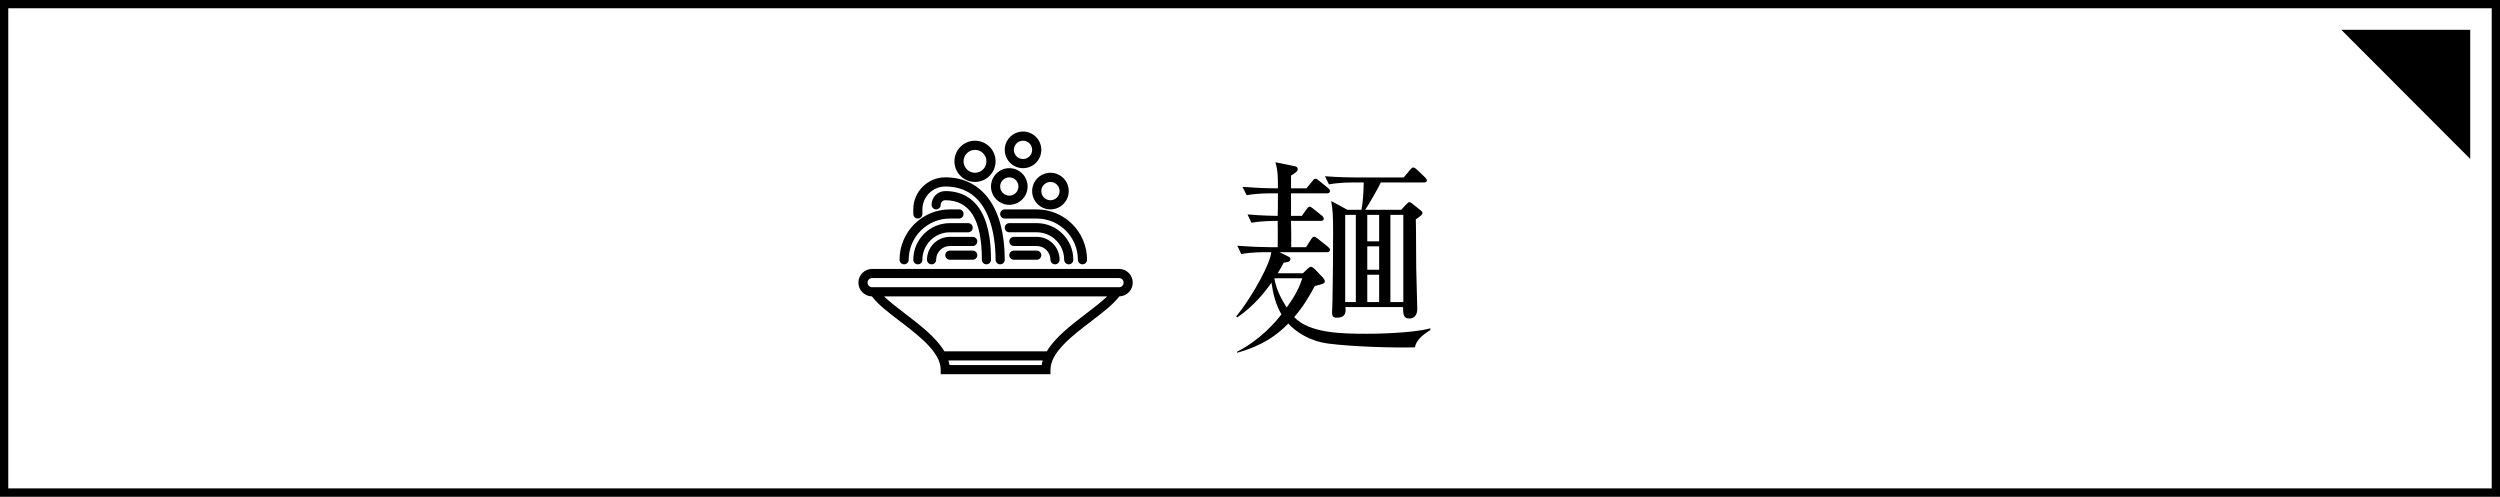 <?xml version="1.0" encoding="utf-8"?>
<!-- Generator: Adobe Illustrator 16.0.0, SVG Export Plug-In . SVG Version: 6.00 Build 0)  -->
<!DOCTYPE svg PUBLIC "-//W3C//DTD SVG 1.1//EN" "http://www.w3.org/Graphics/SVG/1.1/DTD/svg11.dtd">
<svg version="1.1" id="图层_1" xmlns="http://www.w3.org/2000/svg" xmlns:xlink="http://www.w3.org/1999/xlink" x="0px" y="0px"
	 width="302px" height="60px" viewBox="0 0 302 60" enable-background="new 0 0 302 60" xml:space="preserve">
<rect x="0" y="0" width="302" height="60" fill="#808080" stroke="none"/>
<rect x="0.5" y="0.501" fill="#FFFFFF" width="301" height="58.999"/>
<path d="M1,1h300v58.001H1V1z M0,60h302V0H0V60z"/>
<g>
	<path d="M157.392,33.01l0.579-0.555c0.176-0.151,0.276-0.227,0.378-0.227c0.15,0,0.377,0.176,0.478,0.277l0.981,1.033
		c0.101,0.101,0.227,0.303,0.227,0.429c0,0.277-0.126,0.327-1.208,0.579c-1.107,2.093-1.912,3.101-2.491,3.757
		c1.862,1.966,5.763,2.017,8.807,2.017c0.504,0,5.359-0.025,7.624-0.656l0.051,0.177c-0.629,0.403-1.736,1.109-1.888,2.117
		c-2.592,0.076-7.573-0.075-10.467-0.453c-2.315-0.303-3.976-1.462-4.831-2.42c-1.359,1.361-3.02,2.646-6.19,3.528v-0.126
		c2.818-1.437,4.655-3.604,5.36-4.512c-0.705-1.21-1.007-2.42-1.208-3.831c-0.881,1.26-2.189,2.873-4.152,4.209l-0.101-0.126
		c2.189-2.747,4.152-6.554,4.227-7.764h-0.654c-0.453,0-1.736,0-2.969,0.227l-0.478-1.008c1.56,0.126,3.094,0.177,3.849,0.177h1.032
		c0.025-0.504,0-2.723,0-3.176c-0.479,0-1.988,0-3.171,0.227l-0.478-1.008c1.761,0.151,3.221,0.176,3.648,0.176
		c0.025-0.252,0.025-1.84,0.025-2.722h-0.806c-0.453,0-1.736,0-2.969,0.227l-0.503-1.008c1.384,0.101,2.743,0.176,4.278,0.176
		c0-1.361,0-2.092-0.303-3.151l2.341,0.479c0.176,0.025,0.352,0.126,0.352,0.353c0,0.202-0.075,0.328-0.805,0.781v1.538h1.861
		l0.705-0.857c0.126-0.176,0.227-0.302,0.377-0.302c0.151,0,0.252,0.076,0.453,0.252l1.032,0.832
		c0.176,0.151,0.276,0.227,0.276,0.403c0,0.227-0.201,0.277-0.378,0.277h-4.327v2.722h1.309l0.553-0.781
		c0.102-0.151,0.227-0.328,0.378-0.328c0.126,0,0.302,0.126,0.453,0.252l1.006,0.807c0.126,0.101,0.252,0.227,0.252,0.403
		c0,0.227-0.201,0.252-0.377,0.252h-3.573c0.025,0.504,0.025,2.723,0.025,3.176h1.786l0.604-0.933
		c0.101-0.177,0.201-0.328,0.378-0.328c0.126,0,0.227,0.075,0.453,0.252l1.183,0.933c0.15,0.126,0.276,0.252,0.276,0.403
		c0,0.227-0.227,0.277-0.378,0.277h-5.736l1.031,0.504c0.201,0.101,0.303,0.151,0.303,0.328c0,0.327-0.303,0.378-0.806,0.429
		c-0.227,0.428-0.353,0.68-0.729,1.285H157.392z M153.97,33.614l-0.024,0.051c0.251,1.361,0.805,2.395,1.484,3.479
		c1.309-1.79,1.635-2.798,1.887-3.529H153.97z M162.525,37.094c0.05,0.504,0.125,1.285-1.058,1.285c-0.503,0-0.553-0.303-0.553-0.63
		c0-0.202,0.05-1.16,0.05-1.361c0.051-2.773,0.075-5.521,0.075-8.319c0-2.117-0.05-2.697-0.226-3.781l1.962,1.059h1.687
		c0.201-1.059,0.251-2.092,0.276-3.302h-1.233c-0.452,0-1.735,0-2.969,0.227l-0.478-0.983c1.56,0.126,3.12,0.151,3.85,0.151h5.661
		l0.755-0.907c0.126-0.151,0.252-0.303,0.402-0.303c0.151,0,0.302,0.151,0.428,0.252l0.956,0.908
		c0.177,0.176,0.252,0.277,0.252,0.403c0,0.227-0.227,0.252-0.377,0.252h-5.184c-0.327,0.706-1.484,2.722-1.888,3.302h4.354
		l0.554-0.605c0.201-0.202,0.327-0.328,0.428-0.328c0.125,0,0.352,0.176,0.503,0.302l0.78,0.63c0.201,0.151,0.302,0.227,0.302,0.378
		c0,0.177-0.075,0.252-0.806,0.782c0.025,0.504,0.025,1.033,0.051,5.874c0,0.681,0.126,4.083,0.126,4.94
		c0,1.084-0.729,1.159-0.981,1.159c-0.755,0-0.729-0.706-0.729-1.386H162.525z M163.783,36.488V25.952H162.5v10.537H163.783z
		 M165.167,25.952v3.201h1.435v-3.201H165.167z M165.167,32.581h1.435v-2.823h-1.435V32.581z M166.602,36.488v-3.302h-1.435v3.302
		H166.602z M169.52,36.488V25.952h-1.56v10.537H169.52z"/>
</g>
<g>
	<defs>
		<rect id="SVGID_1_" width="302" height="60"/>
	</defs>
	<clipPath id="SVGID_2_">
		<use xlink:href="#SVGID_1_"  overflow="visible"/>
	</clipPath>
	<path clip-path="url(#SVGID_2_)" d="M136.837,34.143c0-0.913-0.744-1.658-1.656-1.658h-29.83c-0.912,0-1.656,0.745-1.656,1.658
		c0,0.905,0.728,1.64,1.626,1.659c0.713,0.953,1.988,1.933,3.342,2.965c2.333,1.779,4.973,3.797,4.973,5.888v0.551h13.26v-0.551
		c0-2.091,2.64-4.108,4.973-5.888c1.354-1.032,2.629-2.012,3.342-2.965C136.108,35.782,136.837,35.048,136.837,34.143
		 M105.352,33.593h29.83c0.305,0,0.55,0.245,0.55,0.55s-0.245,0.554-0.55,0.554h-29.83c-0.305,0-0.55-0.249-0.55-0.554
		S105.046,33.593,105.352,33.593 M114.701,44.101c-0.028-0.187-0.074-0.37-0.13-0.554h11.392c-0.056,0.184-0.102,0.367-0.13,0.554
		H114.701z M131.201,37.886c-1.791,1.37-3.749,2.866-4.744,4.553h-12.38c-0.995-1.687-2.953-3.183-4.744-4.553
		c-0.958-0.729-1.877-1.431-2.541-2.082h26.947C133.078,36.455,132.159,37.156,131.201,37.886"/>
	<path clip-path="url(#SVGID_2_)" d="M109.219,31.931c0.304,0,0.553-0.245,0.553-0.554c0-2.743,2.23-4.977,4.971-4.977h1.106
		c0.304,0,0.549-0.245,0.549-0.554c0-0.305-0.245-0.55-0.549-0.55h-1.106c-3.35,0-6.077,2.727-6.077,6.081
		C108.667,31.686,108.916,31.931,109.219,31.931"/>
	<path clip-path="url(#SVGID_2_)" d="M117.505,28.612h-2.762c-1.524,0-2.762,1.242-2.762,2.765c0,0.309,0.248,0.554,0.553,0.554
		s0.553-0.245,0.553-0.554c0-0.912,0.742-1.657,1.656-1.657h2.762c0.304,0,0.553-0.249,0.553-0.554
		C118.058,28.861,117.809,28.612,117.505,28.612"/>
	<path clip-path="url(#SVGID_2_)" d="M116.952,28.062c0.305,0,0.553-0.249,0.553-0.554s-0.248-0.554-0.553-0.554h-2.209
		c-2.435,0-4.417,1.985-4.417,4.424c0,0.309,0.245,0.555,0.549,0.555c0.308,0,0.553-0.246,0.553-0.555
		c0-1.828,1.487-3.315,3.315-3.315H116.952z"/>
	<path clip-path="url(#SVGID_2_)" d="M117.505,30.273h-2.762c-0.304,0-0.553,0.245-0.553,0.554c0,0.305,0.249,0.55,0.553,0.55h2.762
		c0.304,0,0.553-0.245,0.553-0.55C118.058,30.518,117.809,30.273,117.505,30.273"/>
	<path clip-path="url(#SVGID_2_)" d="M121.373,25.296c-0.308,0-0.553,0.245-0.553,0.55c0,0.309,0.245,0.554,0.553,0.554h3.864
		c2.744,0,4.971,2.234,4.971,4.977c0,0.309,0.249,0.554,0.553,0.554c0.305,0,0.553-0.245,0.553-0.554
		c0-3.354-2.726-6.081-6.077-6.081H121.373z"/>
	<path clip-path="url(#SVGID_2_)" d="M126.896,31.377c0,0.309,0.245,0.554,0.55,0.554c0.308,0,0.553-0.245,0.553-0.554
		c0-1.523-1.238-2.765-2.762-2.765h-2.762c-0.304,0-0.553,0.248-0.553,0.553c0,0.306,0.249,0.554,0.553,0.554h2.762
		C126.151,29.719,126.896,30.464,126.896,31.377"/>
	<path clip-path="url(#SVGID_2_)" d="M129.105,31.931c0.305,0,0.553-0.245,0.553-0.554c0-2.438-1.983-4.423-4.421-4.423h-3.315
		c-0.304,0-0.549,0.248-0.549,0.554c0,0.305,0.245,0.553,0.549,0.553h3.315c1.829,0,3.315,1.488,3.315,3.316
		C128.552,31.686,128.8,31.931,129.105,31.931"/>
	<path clip-path="url(#SVGID_2_)" d="M122.475,30.273c-0.304,0-0.553,0.245-0.553,0.554c0,0.305,0.249,0.55,0.553,0.55h2.762
		c0.305,0,0.553-0.245,0.553-0.55c0-0.309-0.248-0.554-0.553-0.554H122.475z"/>
	<path clip-path="url(#SVGID_2_)" d="M119.16,31.931c0.308,0,0.553-0.245,0.553-0.554c0-6.857-3.004-8.296-5.524-8.296
		c-0.914,0-1.655,0.746-1.655,1.661c0,0.305,0.245,0.554,0.553,0.554c0.304,0,0.549-0.249,0.549-0.554
		c0-0.305,0.249-0.554,0.553-0.554c2.976,0,4.421,2.352,4.421,7.189C118.61,31.686,118.856,31.931,119.16,31.931"/>
	<path clip-path="url(#SVGID_2_)" d="M110.875,26.4c0.308,0,0.553-0.245,0.553-0.554v-0.55c0-1.526,1.241-2.766,2.762-2.766
		c5.483,0,6.077,6.187,6.077,8.847c0,0.309,0.247,0.554,0.553,0.554c0.304,0,0.553-0.245,0.553-0.554
		c0-6.233-2.687-9.954-7.183-9.954c-2.131,0-3.865,1.737-3.865,3.873v0.55C110.325,26.155,110.571,26.4,110.875,26.4"/>
	<path clip-path="url(#SVGID_2_)" d="M121.922,24.742c1.219,0,2.212-0.994,2.212-2.211c0-1.221-0.993-2.216-2.212-2.216
		c-1.216,0-2.209,0.995-2.209,2.216C119.713,23.748,120.706,24.742,121.922,24.742 M121.922,21.423c0.61,0,1.106,0.497,1.106,1.108
		c0,0.607-0.496,1.104-1.106,1.104c-0.606,0-1.103-0.497-1.103-1.104C120.819,21.92,121.316,21.423,121.922,21.423"/>
	<path clip-path="url(#SVGID_2_)" d="M117.779,21.977c1.373,0,2.487-1.118,2.487-2.49S119.152,17,117.779,17
		c-1.37,0-2.484,1.115-2.484,2.487S116.41,21.977,117.779,21.977 M117.779,18.104c0.764,0,1.381,0.622,1.381,1.383
		c0,0.764-0.617,1.383-1.381,1.383c-0.76,0-1.381-0.619-1.381-1.383C116.398,18.726,117.02,18.104,117.779,18.104"/>
	<path clip-path="url(#SVGID_2_)" d="M124.684,23.081c0,1.221,0.993,2.215,2.212,2.215c1.216,0,2.209-0.994,2.209-2.215
		c0-1.217-0.993-2.212-2.209-2.212C125.677,20.869,124.684,21.864,124.684,23.081 M126.896,21.977c0.606,0,1.103,0.497,1.103,1.104
		c0,0.611-0.497,1.108-1.103,1.108c-0.61,0-1.106-0.497-1.106-1.108C125.791,22.474,126.286,21.977,126.896,21.977"/>
	<path clip-path="url(#SVGID_2_)" d="M123.582,20.315c1.219,0,2.209-0.991,2.209-2.212c0-1.22-0.99-2.212-2.209-2.212
		c-1.219,0-2.209,0.992-2.209,2.212C121.373,19.324,122.362,20.315,123.582,20.315 M123.582,17c0.61,0,1.103,0.494,1.103,1.104
		c0,0.611-0.493,1.108-1.103,1.108c-0.61,0-1.106-0.497-1.106-1.108C122.476,17.493,122.971,17,123.582,17"/>
	<polygon clip-path="url(#SVGID_2_)" points="298.404,19.2 282.826,3.6 298.404,3.6 	"/>
</g>
</svg>
